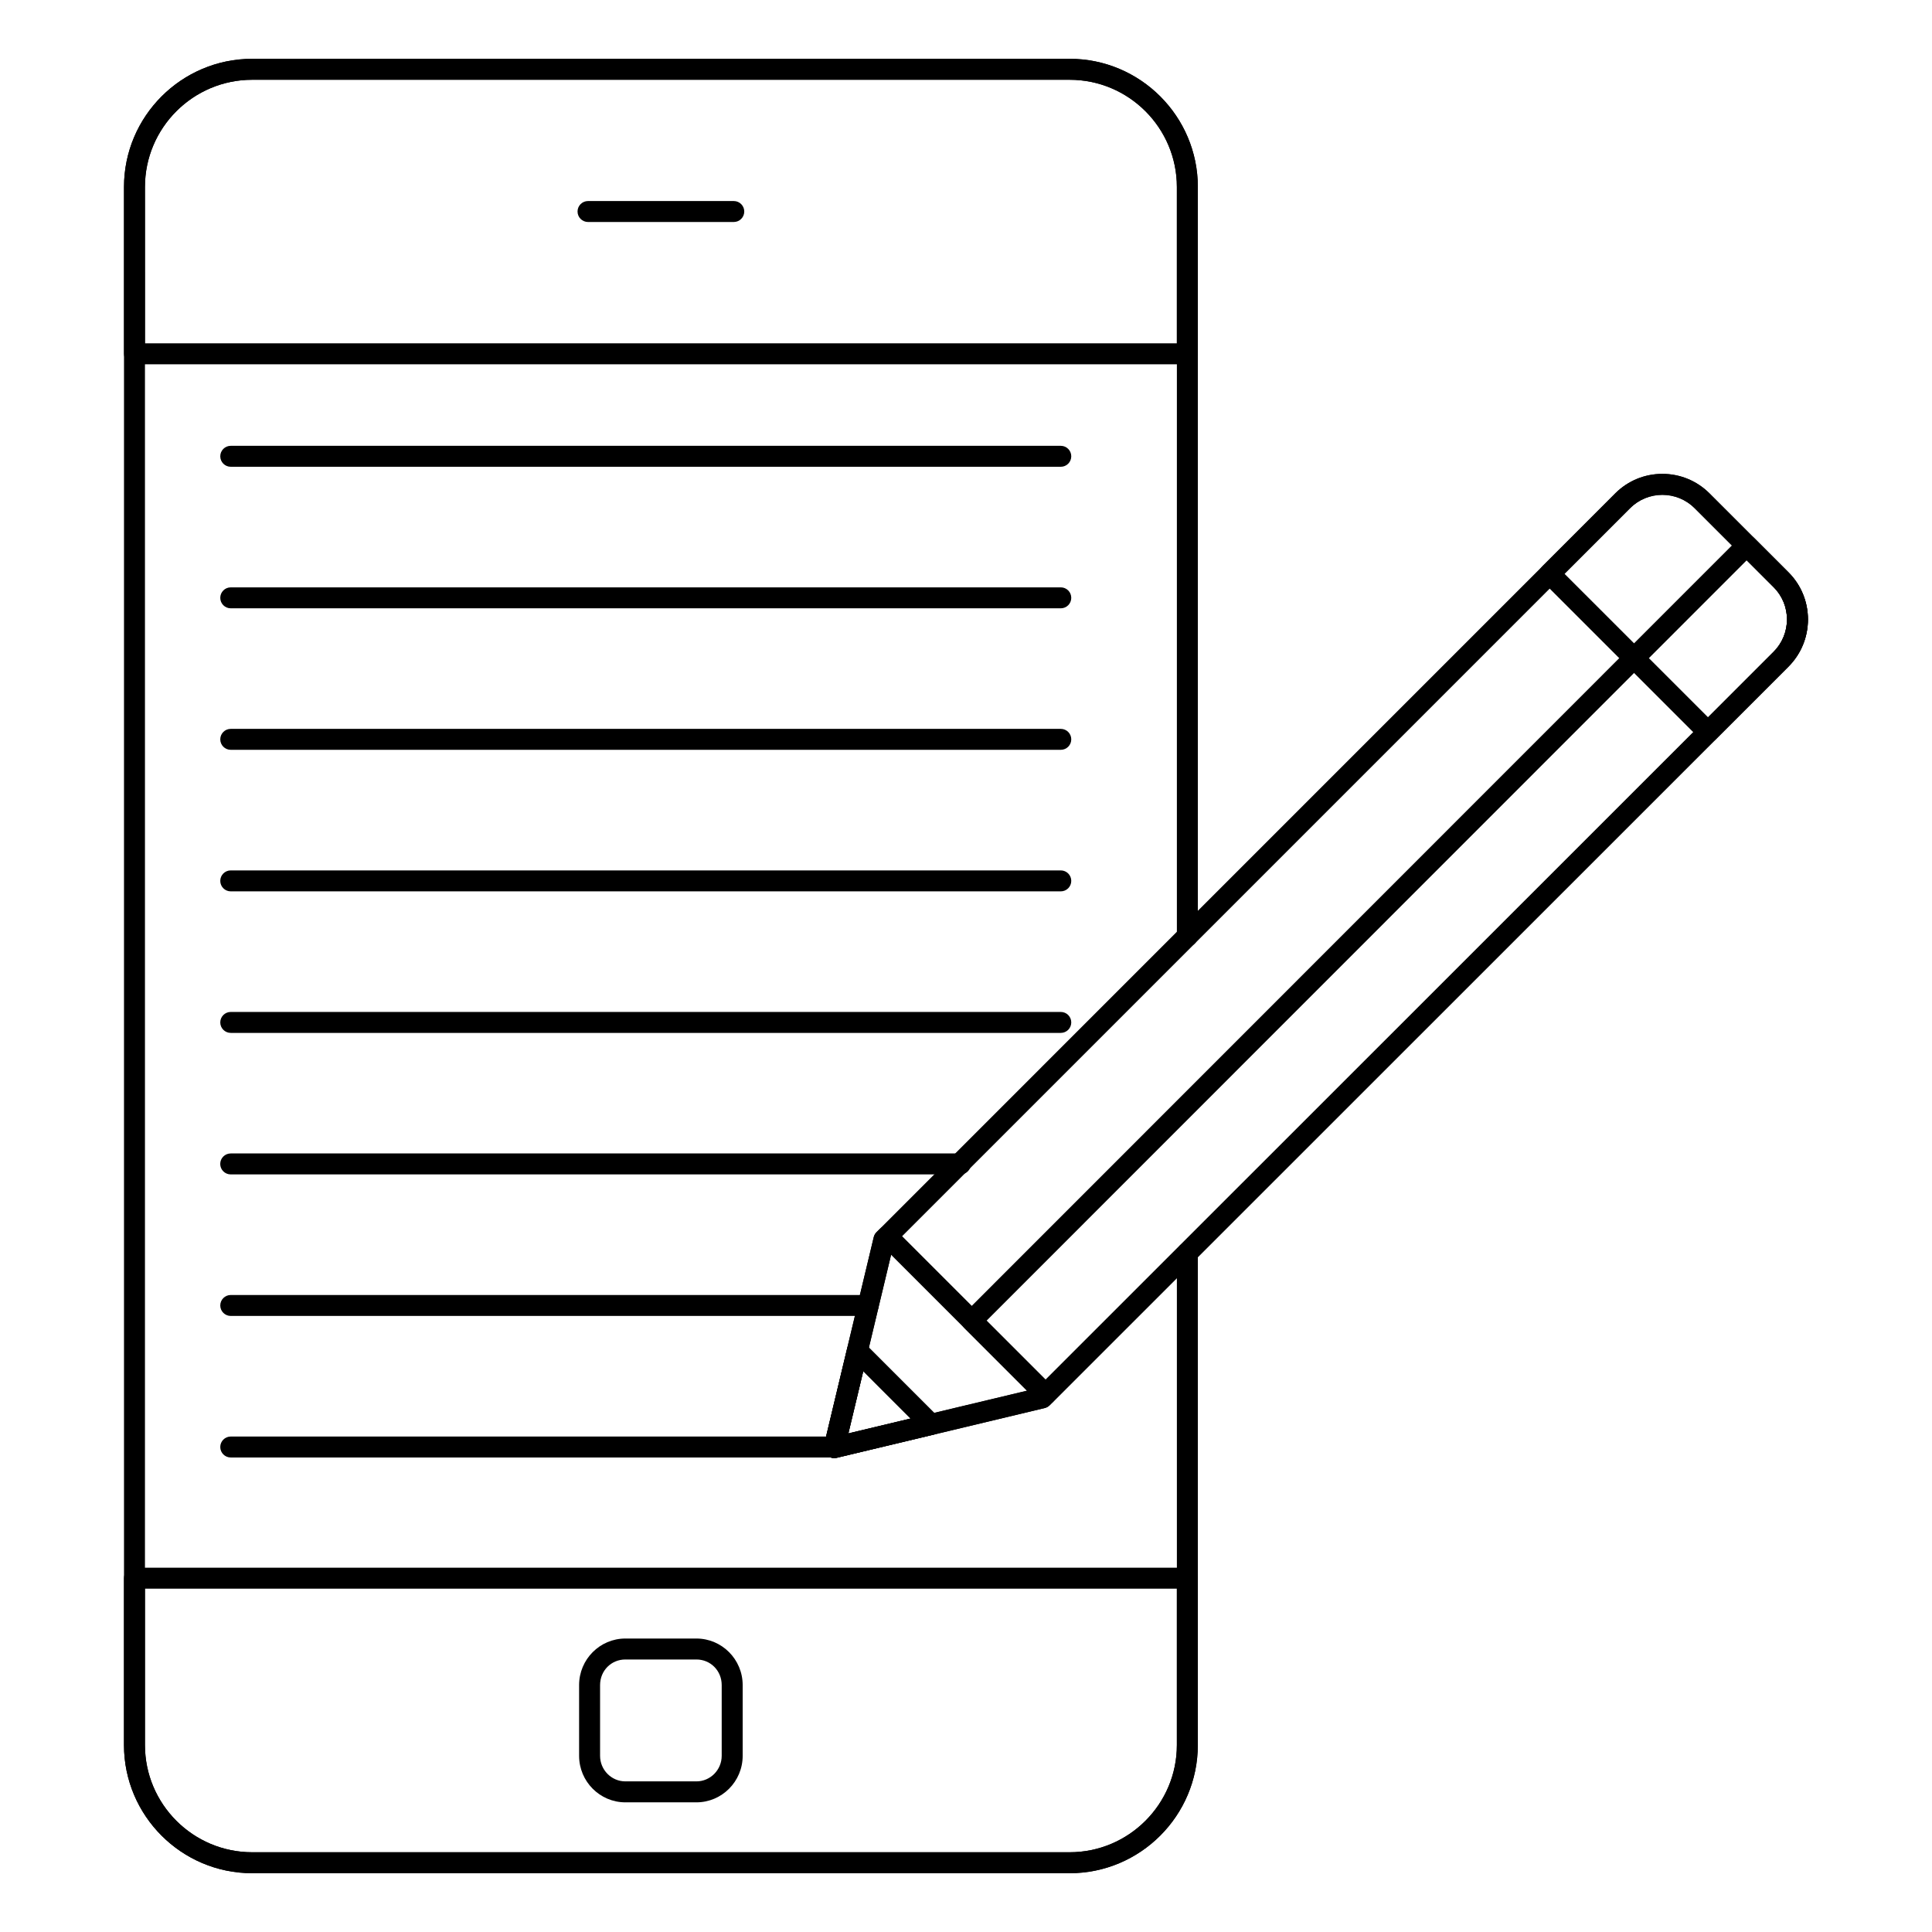 <?xml version="1.0" encoding="UTF-8"?>
<!-- Uploaded to: ICON Repo, www.iconrepo.com, Generator: ICON Repo Mixer Tools -->
<svg fill="#000000" width="800px" height="800px" version="1.1" viewBox="144 144 512 512" xmlns="http://www.w3.org/2000/svg">
 <g>
  <path d="m427.47 640.42h-216.64c-18.73 0-33.969-15.238-33.969-33.969v-412.9c0-18.73 15.238-33.969 33.969-33.969h216.64c18.73 0 33.969 15.238 33.969 33.969v198.54c0 1.535-1.246 2.777-2.777 2.777-1.535 0-2.777-1.246-2.777-2.777v-198.54c0-15.668-12.746-28.414-28.414-28.414h-216.64c-15.668 0-28.414 12.746-28.414 28.414v412.9c0 15.668 12.746 28.414 28.414 28.414h216.64c15.668 0 28.414-12.746 28.414-28.414v-130.43c0-1.535 1.246-2.777 2.777-2.777 1.535 0 2.777 1.246 2.777 2.777v130.43c0 18.734-15.234 33.973-33.969 33.973z"/>
  <path d="m458.66 240.54h-279.02c-1.535 0-2.777-1.246-2.777-2.777v-44.207c0-18.73 15.238-33.969 33.969-33.969h216.64c18.73 0 33.969 15.238 33.969 33.969v44.207c0 1.535-1.242 2.777-2.777 2.777zm-276.24-5.555h273.46v-41.43c0-15.668-12.746-28.414-28.414-28.414h-216.64c-15.668 0-28.414 12.746-28.414 28.414z"/>
  <path d="m427.46 640.42h-216.64c-18.73 0-33.969-15.238-33.969-33.969v-44.211c0-1.535 1.246-2.777 2.777-2.777h279.02c1.535 0 2.777 1.246 2.777 2.777v44.211c0 18.73-15.234 33.969-33.969 33.969zm-245.05-75.402v41.434c0 15.668 12.746 28.414 28.414 28.414h216.64c15.668 0 28.414-12.746 28.414-28.414v-41.434z"/>
  <path d="m338.46 202.83h-38.629c-1.535 0-2.777-1.246-2.777-2.777 0-1.535 1.246-2.777 2.777-2.777h38.629c1.535 0 2.777 1.246 2.777 2.777 0 1.535-1.242 2.777-2.777 2.777z"/>
  <path d="m328.55 621.64h-18.82c-6.762 0-12.262-5.531-12.262-12.332v-18.746c0-6.801 5.5-12.336 12.262-12.336h18.82c6.762 0 12.266 5.535 12.266 12.336v18.746c0 6.801-5.504 12.332-12.266 12.332zm-18.82-37.859c-3.758 0-6.703 2.977-6.703 6.781v18.746c0 3.738 3.008 6.777 6.703 6.777h18.82c3.695 0 6.707-3.039 6.707-6.777v-18.746c0-3.801-2.945-6.781-6.707-6.781z"/>
  <path d="m425.12 267.7h-219.97c-1.535 0-2.777-1.246-2.777-2.777 0-1.535 1.246-2.777 2.777-2.777h219.97c1.535 0 2.777 1.246 2.777 2.777 0 1.535-1.242 2.777-2.777 2.777z"/>
  <path d="m425.12 305.21h-219.97c-1.535 0-2.777-1.246-2.777-2.777 0-1.535 1.246-2.777 2.777-2.777h219.97c1.535 0 2.777 1.246 2.777 2.777 0 1.535-1.242 2.777-2.777 2.777z"/>
  <path d="m425.12 342.71h-219.97c-1.535 0-2.777-1.246-2.777-2.777 0-1.535 1.246-2.777 2.777-2.777h219.97c1.535 0 2.777 1.246 2.777 2.777 0 1.535-1.242 2.777-2.777 2.777z"/>
  <path d="m425.12 380.22h-219.97c-1.535 0-2.777-1.246-2.777-2.777 0-1.535 1.246-2.777 2.777-2.777h219.97c1.535 0 2.777 1.246 2.777 2.777s-1.242 2.777-2.777 2.777z"/>
  <path d="m425.12 417.73h-219.97c-1.535 0-2.777-1.246-2.777-2.777 0-1.535 1.246-2.777 2.777-2.777h219.97c1.535 0 2.777 1.246 2.777 2.777s-1.242 2.777-2.777 2.777z"/>
  <path d="m398.53 455.23h-193.39c-1.535 0-2.777-1.246-2.777-2.777 0-1.535 1.246-2.777 2.777-2.777l193.39-0.004c1.535 0 2.777 1.246 2.777 2.777 0 1.535-1.242 2.781-2.777 2.781z"/>
  <path d="m374.08 492.74h-168.93c-1.535 0-2.777-1.246-2.777-2.777 0-1.535 1.246-2.777 2.777-2.777h168.93c1.535 0 2.777 1.246 2.777 2.777 0.004 1.531-1.242 2.777-2.773 2.777z"/>
  <path d="m365.07 530.25h-159.92c-1.535 0-2.777-1.246-2.777-2.777 0-1.535 1.246-2.777 2.777-2.777h159.92c1.535 0 2.777 1.246 2.777 2.777 0.004 1.531-1.242 2.777-2.777 2.777z"/>
  <path d="m365.07 530.42c-0.727 0-1.438-0.285-1.965-0.812-0.684-0.684-0.961-1.672-0.738-2.613l13.18-55.145c0.121-0.5 0.375-0.953 0.738-1.316l195.78-195.79c6.879-6.875 18.09-6.879 24.977 0.008l20.918 20.918c6.883 6.883 6.883 18.09 0 24.977l-195.78 195.77c-0.363 0.363-0.816 0.617-1.316 0.738l-55.145 13.184c-0.215 0.051-0.434 0.074-0.648 0.074zm15.703-56.512-11.945 49.977 49.977-11.949 195.22-195.21c4.719-4.723 4.719-12.402 0-17.117l-20.918-20.918c-4.727-4.719-12.402-4.719-17.117-0.008zm235.22-155.22h0.07z"/>
  <path d="m421.09 516.33c-0.711 0-1.422-0.27-1.965-0.812l-19.562-19.562c-1.086-1.086-1.086-2.844 0-3.93l205.38-205.45c1.043-1.043 2.887-1.043 3.93 0l9.113 9.113c6.84 6.836 6.844 18.035 0.016 24.953l-0.016 0.016-194.93 194.86c-0.543 0.539-1.254 0.812-1.961 0.812zm-15.633-22.34 15.633 15.633 192.96-192.89c4.688-4.758 4.691-12.434 0.008-17.117l-7.148-7.148zm210.56-175.3h0.07z"/>
  <path d="m365.07 530.4c-0.727 0-1.434-0.285-1.961-0.809-0.684-0.68-0.965-1.672-0.742-2.617l13.188-55.121c0.121-0.5 0.375-0.953 0.738-1.316l0.891-0.891c1.086-1.086 2.844-1.086 3.93 0l41.938 41.938c1.086 1.086 1.086 2.844 0 3.93l-0.891 0.891c-0.363 0.363-0.82 0.617-1.32 0.738l-55.109 13.184c-0.219 0.047-0.438 0.074-0.66 0.074zm15.078-53.863-11.32 47.309 47.324-11.305z"/>
  <path d="m365.07 530.42c-0.727 0-1.438-0.285-1.965-0.812-0.684-0.684-0.961-1.672-0.738-2.613l6.144-25.695c0.234-0.977 0.98-1.75 1.945-2.027 0.973-0.281 2.008-0.004 2.719 0.711l19.551 19.555c0.711 0.711 0.984 1.75 0.711 2.719-0.273 0.965-1.051 1.711-2.027 1.945l-25.691 6.144c-0.215 0.051-0.434 0.074-0.648 0.074zm7.691-22.996-3.938 16.465 16.461-3.938z"/>
  <path d="m596.65 340.8c-0.711 0-1.422-0.27-1.965-0.812l-41.973-41.965c-0.52-0.52-0.812-1.227-0.812-1.965s0.293-1.445 0.812-1.965l19.344-19.344c3.34-3.34 7.769-5.176 12.484-5.176h0.008c4.715 0.004 9.148 1.844 12.488 5.184l20.914 20.918c3.34 3.336 5.18 7.766 5.184 12.484 0 4.719-1.84 9.152-5.184 12.492l-19.336 19.336c-0.543 0.539-1.25 0.812-1.965 0.812zm-38.043-44.746 38.043 38.035 17.371-17.371c2.293-2.289 3.555-5.332 3.555-8.562-0.004-3.231-1.262-6.266-3.555-8.551l-20.918-20.922c-2.289-2.293-5.328-3.555-8.559-3.555h-0.004c-3.231 0-6.266 1.262-8.555 3.551z"/>
 </g>
</svg>